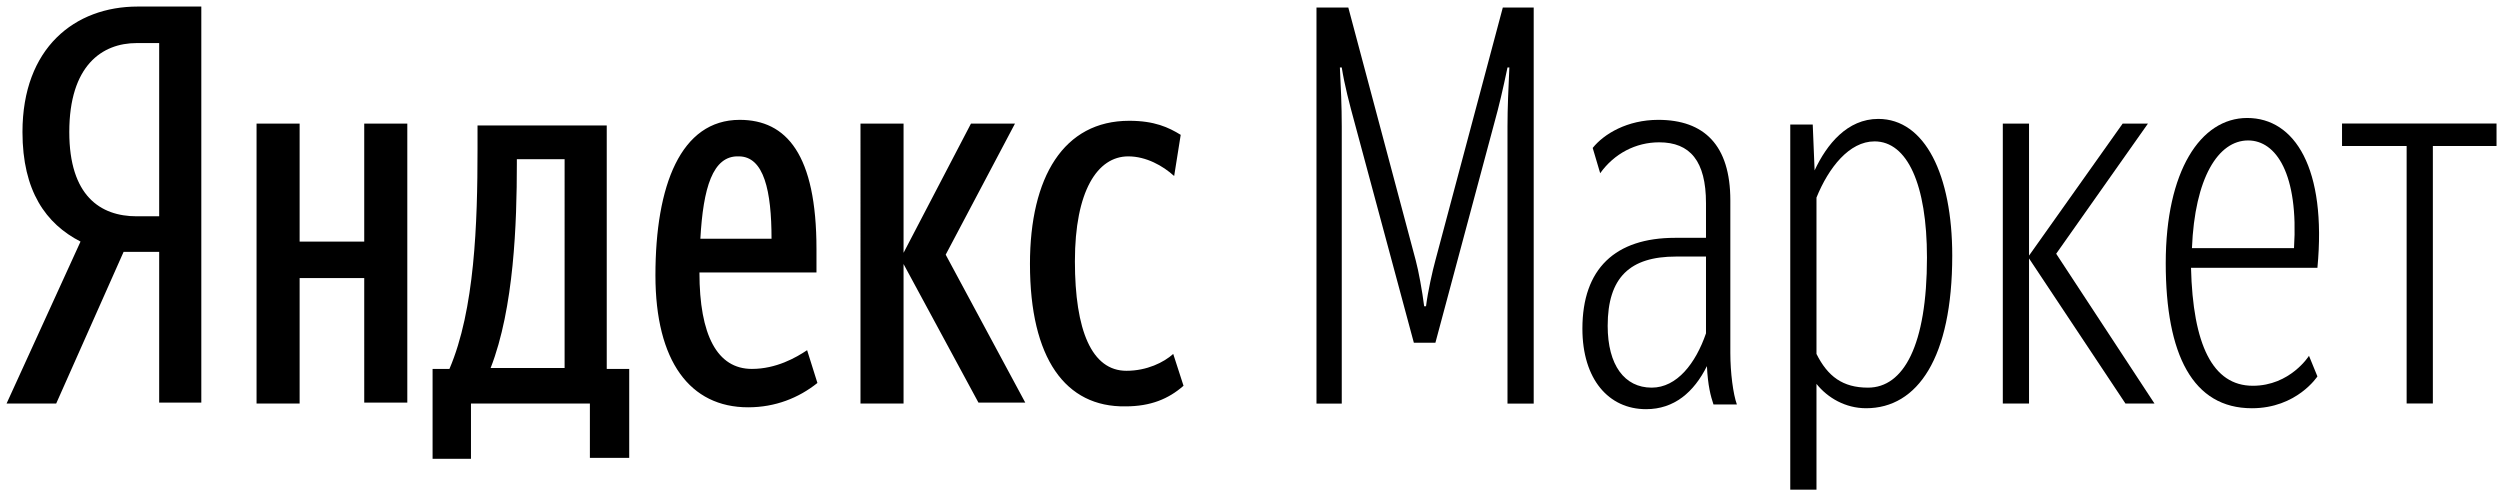 <svg xmlns="http://www.w3.org/2000/svg" id="Layer_1" x="0" y="0" version="1.1" viewBox="0 0 267 53" xml:space="preserve"><style>.st0{fill:#000}</style><g id="Artboard" transform="translate(-90 -106)"><g id="Ru" transform="translate(90 102)"><path id="Fill-16" d="M17 8.6h-2.4c-3.7 0-7.2 2.4-7.2 9.5 0 6.8 3.3 9 7.2 9H17V8.6zm-3.8 22.3L6 47.1H.7l7.9-17.3c-3.7-1.9-6.2-5.4-6.2-11.7 0-9 5.6-13.4 12.3-13.4h6.8V47H17V30.9h-3.8z" class="st0"/><path id="Fill-18" d="M110 32.2c0-9.3 3.6-15.3 10.6-15.3 2.7 0 4.2.7 5.5 1.5l-.7 4.4c-1.2-1.1-3-2.1-4.9-2.1-3.3 0-5.7 3.7-5.7 11.2 0 7.4 1.8 11.7 5.5 11.7 2.2 0 4-.9 5-1.8l1.1 3.4c-1.6 1.4-3.5 2.2-6.2 2.2-6.4.1-10.2-5.1-10.2-15.2zm-13.5 0v14.9h-4.6V17.2h4.6V31l7.2-13.8h4.7l-7.4 14 8.5 15.8h-5l-8-14.8zm-21.7-2.7h7.6c0-5.1-.8-8.8-3.5-8.8-2.8-.1-3.8 3.4-4.1 8.8zm5.1 18c-6.2 0-9.9-4.9-9.9-14.1 0-9.6 2.7-16.6 9-16.6 5 0 8.2 3.7 8.2 13.8v2.5H74.7c0 6.7 1.9 10.3 5.6 10.3 2.6 0 4.7-1.2 5.9-2l1.1 3.5c-2 1.6-4.5 2.6-7.4 2.6zM60.3 21h-5.1v.5c0 6.3-.3 15.4-2.8 21.8h7.9V21zm6.9 31.9H63v-5.8H50.3V53h-4.1v-9.6H48c2.7-6.3 3-15.5 3-23.5v-2.5h13.8v26h2.4v9.5zM43.5 17.2V47h-4.6V33.7H32v13.4h-4.6V17.2H32v12.6h6.9V17.2h4.6z" class="st0"/><g id="Group-22" transform="translate(138 .307)"><path id="Fill-20" d="M6.7 16.9c-.6-2.2-1.1-4.1-1.4-6h-.2c.1 2 .2 4.1.2 6.3v29.6H2.6V4.5H6l7.2 27c.3 1.1.7 3.3.9 4.9h.2c.2-1.6.7-3.8 1-4.9l7.2-27h3.3v42.3H23V17.2c0-2 .1-4.1.2-6.3H23c-.5 2.4-.9 4.1-1.4 5.9l-6.3 23.5H13L6.7 16.9z" class="st0"/></g><path id="Fill-23" d="M182.2 39.6v-8.2H179c-4.9 0-7.3 2.2-7.3 7.4 0 4.2 1.8 6.6 4.7 6.6 2.7 0 4.7-2.6 5.8-5.8m.1 3.5c-1.4 2.8-3.5 4.6-6.5 4.6-4 0-6.8-3.2-6.8-8.6 0-6.4 3.5-9.7 9.9-9.7h3.3v-3.7c0-4.5-1.7-6.5-5-6.5-2.5 0-4.8 1.2-6.3 3.3l-.8-2.7c1.2-1.5 3.7-3 7-3 4.9 0 7.7 2.7 7.7 8.6v16.3c0 2.1.3 4.4.7 5.5H183c-.3-.9-.6-2-.7-4.1" class="st0"/><path id="Fill-25" d="M205.8 31.5c0-7.8-2.1-12.4-5.6-12.4-2.7 0-4.9 2.8-6.2 6v16.7c1.2 2.4 2.8 3.6 5.5 3.6 3.8 0 6.3-4.5 6.3-13.9M194 45v11.3h-2.8v-39h2.4l.2 4.9c1.3-2.8 3.5-5.5 6.8-5.5 5 0 7.9 6 7.9 14.6 0 10.9-3.7 16.3-9.2 16.3-2.2 0-4.1-1.1-5.3-2.6" class="st0"/><path id="Fill-27" d="M216.7 47.1h-2.8V17.2h2.8v14.1l10-14.1h2.7l-9.8 13.9 10.5 16H227l-10.3-15.5z" class="st0"/><path id="Fill-29" d="M234.1 30.5H245c.5-7.9-1.9-11.5-4.9-11.5-3.2 0-5.7 4-6 11.5m6.5 14.7c4 0 6-3.2 6-3.2l.9 2.2s-2.2 3.4-7 3.4c-6.3 0-9.2-5.7-9.2-15.5s3.7-15.5 8.7-15.5c5.1 0 8.5 5.4 7.5 16H234c.2 8.2 2.3 12.6 6.6 12.6" class="st0"/><g id="Group-33" transform="translate(249.429 17.092)"><path id="Fill-31" d="M10.4 2.5V30H7.6V2.5H.7V.1h16.5v2.4z" class="st0"/></g></g></g></svg>